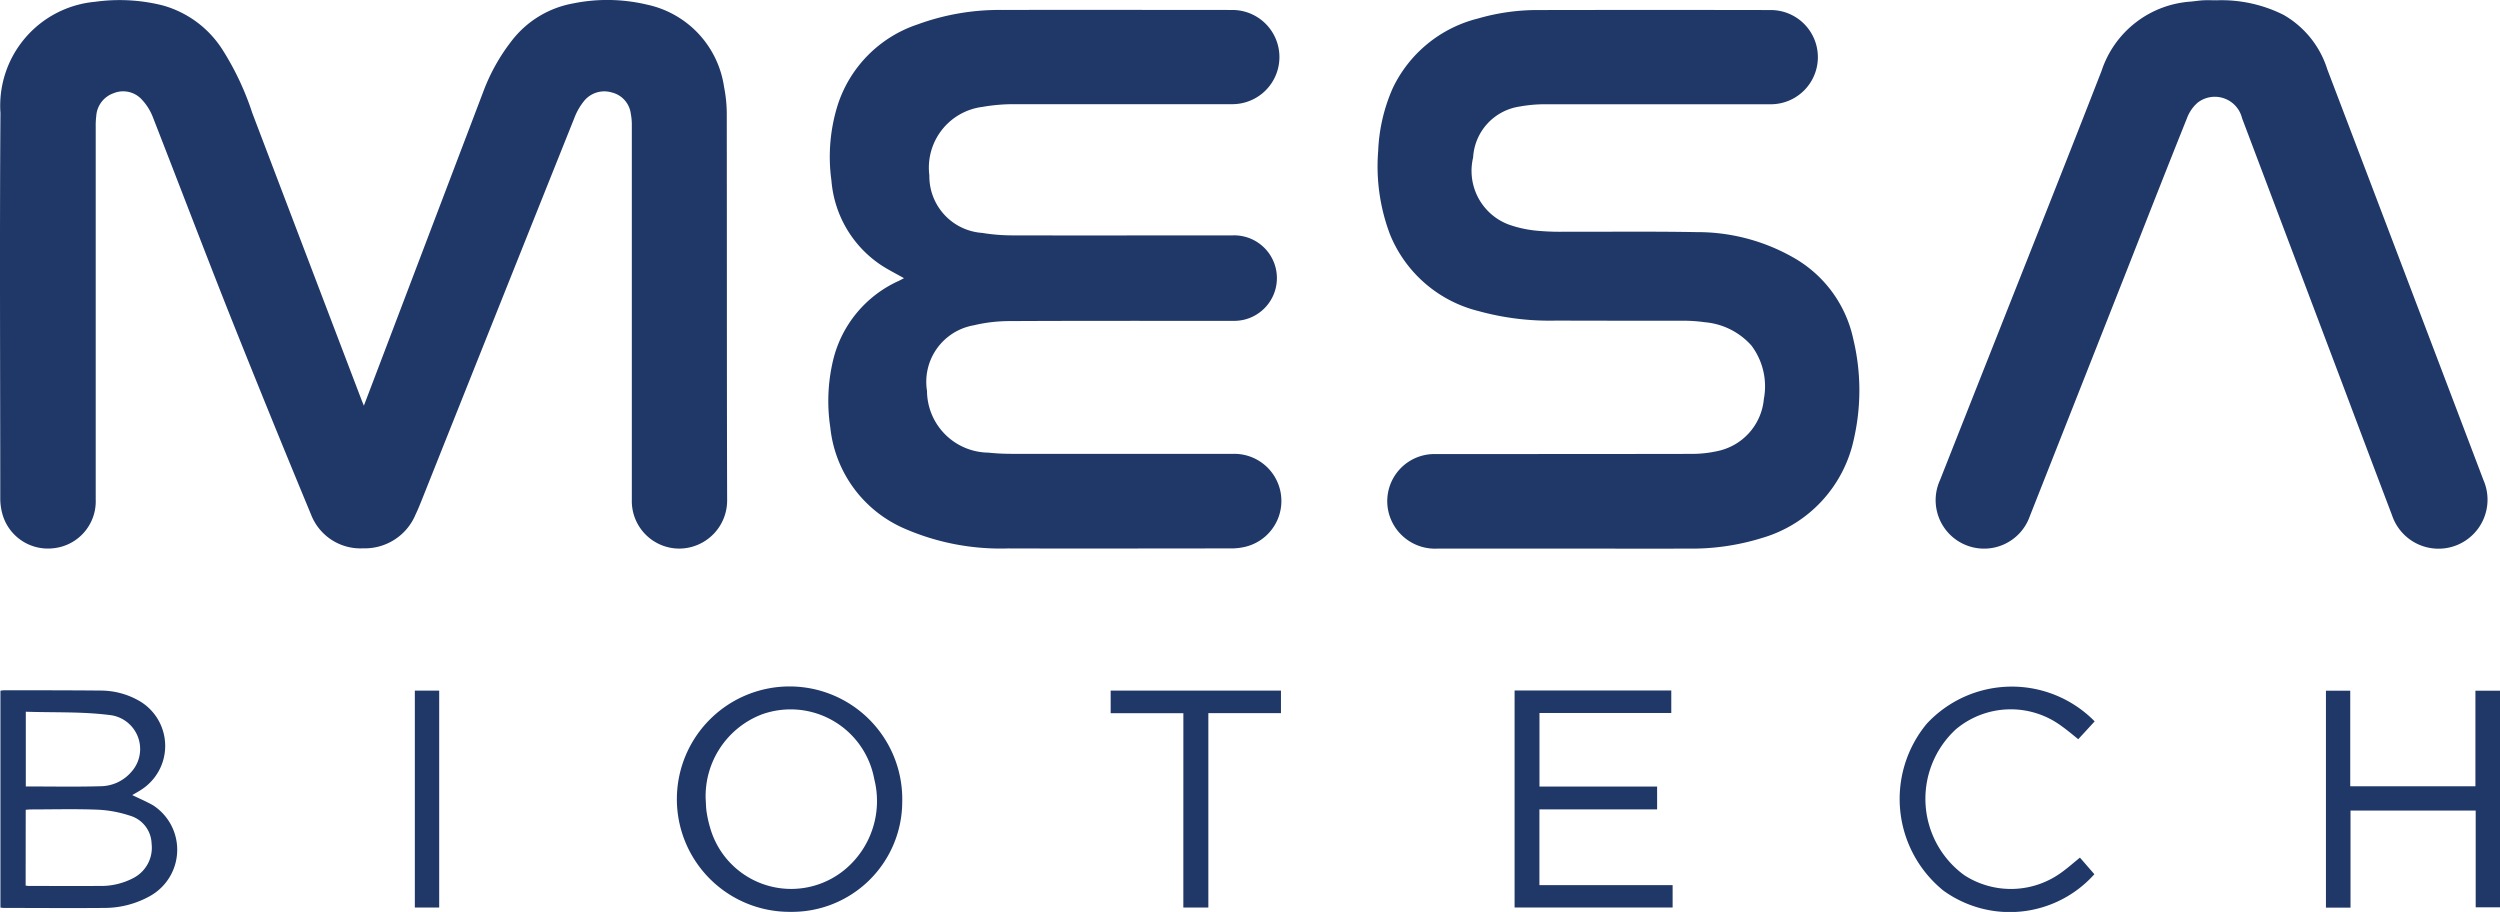 <svg xmlns="http://www.w3.org/2000/svg" xmlns:xlink="http://www.w3.org/1999/xlink" width="91.548" height="33.395" viewBox="0 0 91.548 33.395">
  <defs>
    <clipPath id="clip-path">
      <rect id="Rectangle_339" data-name="Rectangle 339" width="91.548" height="33.395" fill="#1f3868"/>
    </clipPath>
  </defs>
  <g id="Group_678" data-name="Group 678" clip-path="url(#clip-path)">
    <path id="Path_321" data-name="Path 321" d="M13.325,14.856l.933-2.452q1.722-4.53,3.445-9.06a6.993,6.993,0,0,1,1.023-1.833A3.653,3.653,0,0,1,20.973.129a6.284,6.284,0,0,1,2.713.04,3.611,3.611,0,0,1,2.828,3.012,5.19,5.19,0,0,1,.1,1.068c.006,4.68,0,9.361.013,14.041a1.762,1.762,0,0,1-1.743,1.8A1.74,1.74,0,0,1,23.137,18.3q0-6.867,0-13.733A2.1,2.1,0,0,0,23.1,4.17a.919.919,0,0,0-.7-.784.954.954,0,0,0-1.027.332,2.22,2.22,0,0,0-.334.586q-2.783,6.953-5.555,13.909c-.084.21-.167.422-.265.626A2.012,2.012,0,0,1,13.3,20.08a1.939,1.939,0,0,1-1.91-1.237q-1.56-3.758-3.065-7.537C7.4,8.963,6.5,6.6,5.584,4.256a1.987,1.987,0,0,0-.382-.6.925.925,0,0,0-1.049-.239.948.948,0,0,0-.628.83,2.845,2.845,0,0,0-.02.394q0,6.823,0,13.646a1.727,1.727,0,0,1-1.578,1.793A1.729,1.729,0,0,1,.1,18.866a2.148,2.148,0,0,1-.09-.6c0-4.71-.027-9.419.007-14.129A3.819,3.819,0,0,1,3.488.066,6.479,6.479,0,0,1,5.961.2,3.8,3.8,0,0,1,8.148,1.822a10.281,10.281,0,0,1,1.09,2.315q1.995,5.247,3.995,10.493c.023.06.048.119.092.227" transform="translate(0 -0.001)" fill="#1f3868"/>
    <path id="Path_322" data-name="Path 322" d="M692.1,18.047c-.292-.166-.588-.312-.86-.493a4.111,4.111,0,0,1-1.8-3.078,6.337,6.337,0,0,1,.238-2.8,4.6,4.6,0,0,1,2.917-2.924,8.691,8.691,0,0,1,3.121-.529c2.8-.009,5.6,0,8.4,0a1.725,1.725,0,1,1,.007,3.45c-2.652,0-5.3,0-7.957,0a6.653,6.653,0,0,0-1.2.1,2.243,2.243,0,0,0-1.941,2.508,2.08,2.08,0,0,0,1.935,2.106,6.789,6.789,0,0,0,1.07.09c2.7.007,5.407,0,8.111,0a1.566,1.566,0,0,1,.357,3.1,1.778,1.778,0,0,1-.392.031c-2.711,0-5.422-.006-8.133.008a5.684,5.684,0,0,0-1.325.155,2.1,2.1,0,0,0-1.709,2.4,2.275,2.275,0,0,0,2.239,2.262c.284.029.57.044.855.044q4.077,0,8.155,0a1.726,1.726,0,0,1,.423,3.4,2.253,2.253,0,0,1-.543.064c-2.718,0-5.437.009-8.155,0a8.808,8.808,0,0,1-3.826-.739,4.546,4.546,0,0,1-2.69-3.7,6.429,6.429,0,0,1,.106-2.463,4.282,4.282,0,0,1,2.413-2.9l.192-.1" transform="translate(-658.993 -7.858)" fill="#1f3868"/>
    <path id="Path_323" data-name="Path 323" d="M1154.055,27.97q-2.5,0-4.99,0a1.752,1.752,0,0,1-1.739-1.194,1.726,1.726,0,0,1,1.647-2.269c3.136,0,6.273,0,9.409-.006a4.272,4.272,0,0,0,.936-.1,2.143,2.143,0,0,0,1.711-1.91,2.485,2.485,0,0,0-.453-1.955,2.576,2.576,0,0,0-1.706-.856,5.562,5.562,0,0,0-.832-.055c-1.539,0-3.078,0-4.617-.005a9.772,9.772,0,0,1-2.845-.35,4.723,4.723,0,0,1-3.235-2.8,7.036,7.036,0,0,1-.435-3.061,6.3,6.3,0,0,1,.531-2.295,4.722,4.722,0,0,1,3.126-2.557,7.789,7.789,0,0,1,2.233-.309q4.243-.008,8.486,0a1.725,1.725,0,1,1,0,3.45c-2.733,0-5.467,0-8.2,0a5.206,5.206,0,0,0-1,.084,2,2,0,0,0-1.7,1.868,2.1,2.1,0,0,0,1.27,2.44,4.177,4.177,0,0,0,1.021.234,9.105,9.105,0,0,0,1.1.041c1.6.006,3.2-.014,4.792.015a7.091,7.091,0,0,1,3.529.922,4.507,4.507,0,0,1,2.211,3,8.01,8.01,0,0,1,.025,3.634,4.813,4.813,0,0,1-3.364,3.643,8.67,8.67,0,0,1-2.771.389c-1.378.01-2.755,0-4.133,0" transform="translate(-1096.438 -7.88)" fill="#1f3868"/>
    <path id="Path_324" data-name="Path 324" d="M1621.787.223a5.074,5.074,0,0,1,2.479.533,3.5,3.5,0,0,1,1.6,1.992q1.581,4.149,3.157,8.3,1.282,3.371,2.562,6.744a1.795,1.795,0,1,1-3.346,1.292q-.891-2.347-1.775-4.7l-3.719-9.846a1.026,1.026,0,0,0-1.628-.566,1.408,1.408,0,0,0-.389.567c-.743,1.852-1.471,3.71-2.2,5.566q-1.778,4.508-3.557,9.015a1.774,1.774,0,1,1-3.286-1.329q1.011-2.559,2.024-5.118c1.3-3.29,2.611-6.576,3.894-9.873a3.7,3.7,0,0,1,3.275-2.531c.151-.016.3-.039.453-.047s.308,0,.461,0" transform="translate(-1540.643 -0.211)" fill="#1f3868"/>
    <path id="Path_325" data-name="Path 325" d="M.371,582.568V574.63a1.031,1.031,0,0,1,.131-.017c1.187,0,2.374,0,3.561.011a2.845,2.845,0,0,1,1.327.342,1.906,1.906,0,0,1,.12,3.3c-.1.066-.212.126-.313.185.259.126.52.236.764.375a1.94,1.94,0,0,1-.074,3.3,3.426,3.426,0,0,1-1.72.458c-1.223.011-2.447,0-3.671,0-.035,0-.071-.007-.124-.012m.922-.806c.051.006.079.012.107.012.857,0,1.714.009,2.571,0a2.536,2.536,0,0,0,1.27-.291,1.249,1.249,0,0,0,.664-1.262,1.1,1.1,0,0,0-.8-1.022,4.382,4.382,0,0,0-1.178-.217c-.812-.032-1.626-.01-2.439-.009-.063,0-.126.008-.192.013ZM1.3,575.4v2.735c.925,0,1.833.018,2.74-.008a1.5,1.5,0,0,0,1.11-.508,1.252,1.252,0,0,0-.787-2.1c-1-.127-2.028-.086-3.063-.12" transform="translate(-0.355 -549.336)" fill="#1f3868"/>
    <path id="Path_326" data-name="Path 326" d="M570.071,579.811a4.127,4.127,0,1,1,4.107-4.021,4.039,4.039,0,0,1-4.107,4.021m-3.09-4.12c.009.138.009.3.033.458a4.024,4.024,0,0,0,.122.556,3.085,3.085,0,0,0,4.976,1.529,3.265,3.265,0,0,0,1.041-3.287,3.114,3.114,0,0,0-4.12-2.365,3.209,3.209,0,0,0-2.053,3.108" transform="translate(-541.139 -546.42)" fill="#1f3868"/>
    <path id="Path_327" data-name="Path 327" d="M1260.808,574.792h5.738v.824h-4.827v2.694h4.308v.836h-4.31v2.774h4.878v.819h-5.787Z" transform="translate(-1205.345 -549.507)" fill="#1f3868"/>
    <path id="Path_328" data-name="Path 328" d="M1937.058,582.912h-.9v-7.944h.89v3.5h4.584v-3.5h.9V582.9h-.89v-3.543h-4.584Z" transform="translate(-1850.984 -549.675)" fill="#1f3868"/>
    <path id="Path_329" data-name="Path 329" d="M1587.9,573.467c-.2-.161-.391-.324-.593-.467a3.126,3.126,0,0,0-3.885.106,3.46,3.46,0,0,0,.311,5.345,3.142,3.142,0,0,0,3.586-.125c.219-.158.421-.339.646-.521l.528.608a4.151,4.151,0,0,1-5.528.6,4.317,4.317,0,0,1-.611-6.109,4.25,4.25,0,0,1,6.15-.088l-.6.652" transform="translate(-1511.799 -546.4)" fill="#1f3868"/>
    <path id="Path_330" data-name="Path 330" d="M927.233,575.7h-2.662v-.829h6.236v.826h-2.659v7.12h-.916Z" transform="translate(-883.899 -549.583)" fill="#1f3868"/>
    <rect id="Rectangle_338" data-name="Rectangle 338" width="0.892" height="7.943" transform="translate(15.191 25.29)" fill="#1f3868"/>
  </g>
</svg>
